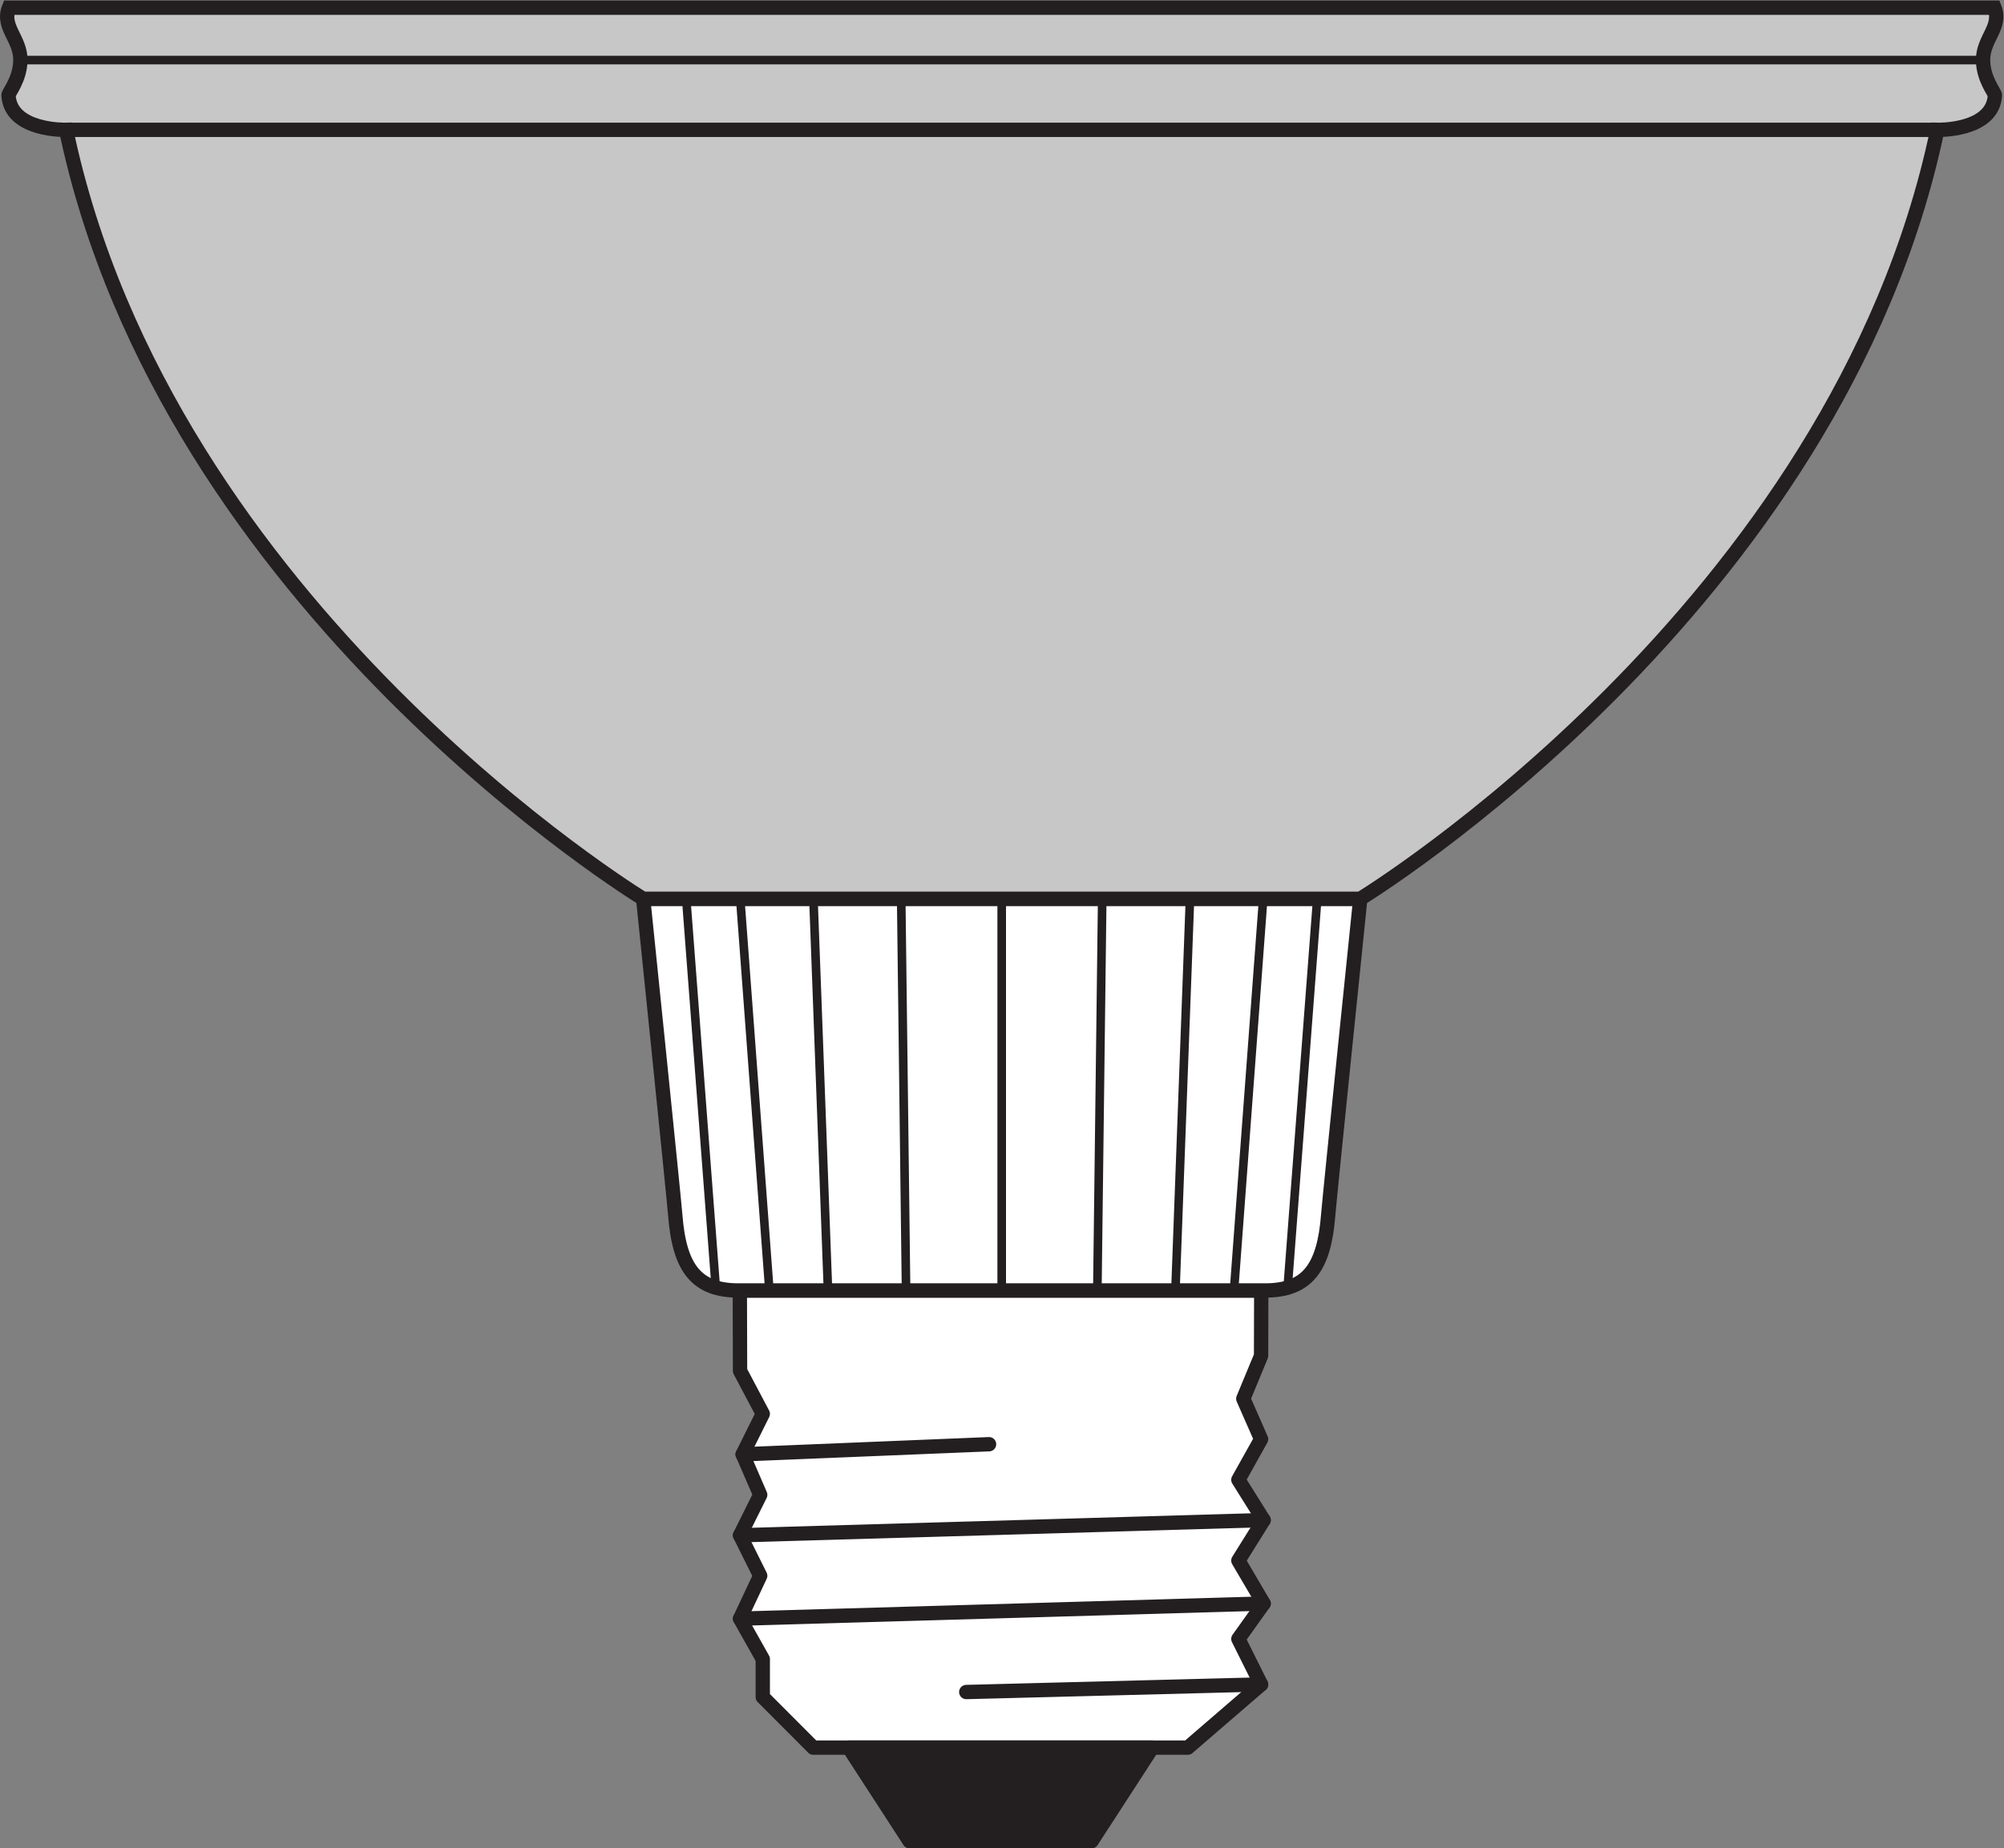 <?xml version="1.0" encoding="UTF-8" standalone="no"?>
<svg
   xmlns:dc="http://purl.org/dc/elements/1.1/"
   xmlns:cc="http://creativecommons.org/ns#"
   xmlns:rdf="http://www.w3.org/1999/02/22-rdf-syntax-ns#"
   xmlns:svg="http://www.w3.org/2000/svg"
   xmlns="http://www.w3.org/2000/svg"
   viewBox="0 0 132.12 121.893"
   height="121.893"
   width="132.12"
   xml:space="preserve"
   id="svg2"
   version="1.1"><rect x="0" y="0" width="132.12" height="121.893" fill="#808080" stroke="none"/><defs
     id="defs6" /><g
     transform="matrix(1.333,0,0,-1.333,0,121.893)"
     id="g10"><g
       transform="scale(0.1)"
       id="g12"><path
         id="path14"
         style="fill:#ffffff;fill-opacity:1;fill-rule:nonzero;stroke:none"
         d="m 623.789,276.008 -0.078,-32.309 -8.801,-21.238 8.801,-20.012 -11.231,-20.094 12.493,-19.945 -12.493,-20.015 12.493,-21.262 -12.493,-17.5 11.231,-22.527 -36.25,-31.262 H 402.234 L 377.258,74.875 v 18.785 l -11.242,19.985 9.968,21.23 -9.968,20.02 9.968,20.015 -8.679,20.039 9.953,20.024 -11.242,21.25 -0.11,39.785 h 257.883" /><path
         id="path16"
         style="fill:none;stroke:#231f20;stroke-width:7.087;stroke-linecap:butt;stroke-linejoin:round;stroke-miterlimit:3.864;stroke-dasharray:none;stroke-opacity:1"
         d="m 623.789,276.008 -0.078,-32.309 -8.801,-21.238 8.801,-20.012 -11.231,-20.094 12.493,-19.945 -12.493,-20.015 12.493,-21.262 -12.493,-17.5 11.231,-22.527 -36.25,-31.262 H 402.234 L 377.258,74.875 v 18.785 l -11.242,19.985 9.968,21.23 -9.968,20.02 9.968,20.015 -8.679,20.039 9.953,20.024 -11.242,21.25 -0.11,39.785 z" /><path
         id="path18"
         style="fill:#231f20;fill-opacity:1;fill-rule:nonzero;stroke:none"
         d="M 569.902,49.844 539.871,3.547 H 449.836 L 419.813,49.844 h 150.089" /><path
         id="path20"
         style="fill:none;stroke:#231f20;stroke-width:7.087;stroke-linecap:butt;stroke-linejoin:round;stroke-miterlimit:3.864;stroke-dasharray:none;stroke-opacity:1"
         d="M 569.902,49.844 539.871,3.547 H 449.836 L 419.813,49.844 Z" /><path
         id="path22"
         style="fill:none;stroke:#231f20;stroke-width:7.087;stroke-linecap:round;stroke-linejoin:round;stroke-miterlimit:3.864;stroke-dasharray:none;stroke-opacity:1"
         d="m 623.711,81.106 -145.813,-3.75" /><path
         id="path24"
         style="fill:none;stroke:#231f20;stroke-width:7.087;stroke-linecap:round;stroke-linejoin:round;stroke-miterlimit:3.864;stroke-dasharray:none;stroke-opacity:1"
         d="m 489.172,199.949 -121.867,-5" /><path
         id="path26"
         style="fill:none;stroke:#231f20;stroke-width:7.087;stroke-linecap:round;stroke-linejoin:round;stroke-miterlimit:3.864;stroke-dasharray:none;stroke-opacity:1"
         d="M 624.973,162.41 366.016,154.895" /><path
         id="path28"
         style="fill:none;stroke:#231f20;stroke-width:7.087;stroke-linecap:round;stroke-linejoin:round;stroke-miterlimit:3.864;stroke-dasharray:none;stroke-opacity:1"
         d="M 624.973,121.133 366.016,113.645" /><path
         id="path30"
         style="fill:#ffffff;fill-opacity:1;fill-rule:evenodd;stroke:none"
         d="m 468.555,246.125 h 8.164 c -0.031,6.324 -4.074,11.875 -14.024,12.188 -6.965,0.203 -14.199,-3.95 -14.132,-11.133 0.187,-13.575 21.203,-8.813 20.429,-15.356 -0.379,-3.258 -3.433,-3.648 -5.926,-3.711 -3.293,-0.039 -7.003,1.938 -6.718,5.586 h -8.25 c 0.039,-0.996 -0.871,-12.398 14.793,-12.633 7.89,-0.097 14.257,4.559 14.199,11.407 -0.137,13.847 -20.938,9.297 -20.078,15.41 0.324,2.32 3.027,3.34 5.566,3.277 6.707,-0.23 5.977,-5.035 5.977,-5.035 v 0 z m 103.586,-4.18 v -19.55 h 8.484 v 35 h -8.574 l -8.781,-14.375 -8.211,14.375 h -9.012 v -34.961 h 8.758 v 18.925 l 8.593,-13.789 8.743,14.375 v 0 z M 428.926,220.793 c 10.449,-0.039 17.429,8.25 17.168,18.555 0.449,11.093 -7.102,18.687 -17.168,18.652 -9.832,0 -17.238,-7.695 -17.207,-18.652 -0.117,-10.762 6.902,-18.907 17.207,-18.555 v 0 z m 0,29.859 c 6.179,0.121 8.719,-5.543 8.719,-11.218 -0.372,-5.282 -2.743,-11.016 -8.75,-11.036 -5.973,0 -8.668,5.52 -8.758,10.997 0.09,5.48 2.597,11.378 8.789,11.257 v 0 z m 65.246,-17.047 h -5.324 v -11.171 h -8.172 v 34.882 h 17.91 c 6.426,0 11.426,-5.468 11.043,-12.207 -0.266,-5.121 -2.5,-8.871 -7.156,-10.996 l 5.886,-11.679 h -9.004 l -5.183,11.171 v 0 z m -5.422,16.368 h 8.328 c 2.402,0 4.055,-2.153 4.172,-4.629 0.129,-2.149 -1.531,-4.746 -3.977,-4.746 h -8.523 v 9.375 0 z m 43.086,7.422 12.734,-34.961 h -8.742 l -2.051,6.062 H 520 l -2.117,-6.062 h -8.781 l 12.753,34.961 h 9.981 v 0 z m -4.91,-8.821 -4.453,-12.722 h 8.855 l -4.402,12.832 v -0.11 0 0" /><path
         id="path32"
         style="fill:#ffffff;fill-opacity:1;fill-rule:nonzero;stroke:none"
         d="m 672.766,469.777 c 0,0 -15.188,-147.734 -15.871,-156.515 -2.032,-26.438 -10.633,-37.254 -31.211,-37.254 H 365.195 c -20.578,0 -29.187,10.816 -31.218,37.254 -0.684,8.781 -15.872,156.515 -15.872,156.515 h 354.661" /><path
         id="path34"
         style="fill:none;stroke:#231f20;stroke-width:7.087;stroke-linecap:butt;stroke-linejoin:miter;stroke-miterlimit:3.864;stroke-dasharray:none;stroke-opacity:1"
         d="m 672.766,469.777 c 0,0 -15.188,-147.734 -15.871,-156.515 -2.032,-26.438 -10.633,-37.254 -31.211,-37.254 H 365.195 c -20.578,0 -29.187,10.816 -31.218,37.254 -0.684,8.781 -15.872,156.515 -15.872,156.515 z" /><path
         id="path36"
         style="fill:#ffffff;fill-opacity:1;fill-rule:nonzero;stroke:none"
         d="M 495.43,469.777 V 276.008" /><path
         id="path38"
         style="fill:none;stroke:#231f20;stroke-width:4.252;stroke-linecap:butt;stroke-linejoin:miter;stroke-miterlimit:3.864;stroke-dasharray:none;stroke-opacity:1"
         d="M 495.43,469.777 V 276.008" /><path
         id="path40"
         style="fill:#ffffff;fill-opacity:1;fill-rule:nonzero;stroke:none"
         d="M 545.137,469.777 542.734,276.008" /><path
         id="path42"
         style="fill:none;stroke:#231f20;stroke-width:4.252;stroke-linecap:butt;stroke-linejoin:miter;stroke-miterlimit:3.864;stroke-dasharray:none;stroke-opacity:1"
         d="M 545.137,469.777 542.734,276.008" /><path
         id="path44"
         style="fill:#ffffff;fill-opacity:1;fill-rule:nonzero;stroke:none"
         d="M 588.547,469.777 581.348,276.008" /><path
         id="path46"
         style="fill:none;stroke:#231f20;stroke-width:4.252;stroke-linecap:butt;stroke-linejoin:miter;stroke-miterlimit:3.864;stroke-dasharray:none;stroke-opacity:1"
         d="M 588.547,469.777 581.348,276.008" /><path
         id="path48"
         style="fill:#ffffff;fill-opacity:1;fill-rule:nonzero;stroke:none"
         d="M 624.758,469.777 610.32,276.008" /><path
         id="path50"
         style="fill:none;stroke:#231f20;stroke-width:4.252;stroke-linecap:butt;stroke-linejoin:miter;stroke-miterlimit:3.864;stroke-dasharray:none;stroke-opacity:1"
         d="M 624.758,469.777 610.32,276.008" /><path
         id="path52"
         style="fill:#ffffff;fill-opacity:1;fill-rule:nonzero;stroke:none"
         d="M 651.484,469.777 636.875,277.844" /><path
         id="path54"
         style="fill:none;stroke:#231f20;stroke-width:4.252;stroke-linecap:butt;stroke-linejoin:miter;stroke-miterlimit:3.864;stroke-dasharray:none;stroke-opacity:1"
         d="M 651.484,469.777 636.875,277.844" /><path
         id="path56"
         style="fill:#ffffff;fill-opacity:1;fill-rule:nonzero;stroke:none"
         d="m 445.723,469.777 2.402,-193.769" /><path
         id="path58"
         style="fill:none;stroke:#231f20;stroke-width:4.252;stroke-linecap:butt;stroke-linejoin:miter;stroke-miterlimit:3.864;stroke-dasharray:none;stroke-opacity:1"
         d="m 445.723,469.777 2.402,-193.769" /><path
         id="path60"
         style="fill:#ffffff;fill-opacity:1;fill-rule:nonzero;stroke:none"
         d="m 402.313,469.777 7.199,-193.769" /><path
         id="path62"
         style="fill:none;stroke:#231f20;stroke-width:4.252;stroke-linecap:butt;stroke-linejoin:miter;stroke-miterlimit:3.864;stroke-dasharray:none;stroke-opacity:1"
         d="m 402.313,469.777 7.199,-193.769" /><path
         id="path64"
         style="fill:#ffffff;fill-opacity:1;fill-rule:nonzero;stroke:none"
         d="m 366.105,469.777 14.43,-193.769" /><path
         id="path66"
         style="fill:none;stroke:#231f20;stroke-width:4.252;stroke-linecap:butt;stroke-linejoin:miter;stroke-miterlimit:3.864;stroke-dasharray:none;stroke-opacity:1"
         d="m 366.105,469.777 14.43,-193.769" /><path
         id="path68"
         style="fill:#ffffff;fill-opacity:1;fill-rule:nonzero;stroke:none"
         d="M 339.387,469.777 353.984,277.844" /><path
         id="path70"
         style="fill:none;stroke:#231f20;stroke-width:4.252;stroke-linecap:butt;stroke-linejoin:miter;stroke-miterlimit:3.864;stroke-dasharray:none;stroke-opacity:1"
         d="M 339.387,469.777 353.984,277.844" /><path
         id="path72"
         style="fill:#c8c7c7;fill-opacity:1;fill-rule:nonzero;stroke:none"
         d="M 4.426,910.629 C 0.672,901.129 10.117,895.434 10.078,884.707 10.012,875.258 4.207,868.629 4.207,867.309 5.156,849.418 32.695,850.195 32.695,850.195 82.324,613.477 318.105,469.777 318.105,469.777 h 354.661 c 0,0 235.781,143.7 285.41,380.418 0,0 27.539,-0.777 28.484,17.114 0,1.32 -5.801,7.949 -5.867,17.398 -0.039,10.727 9.402,16.422 5.652,25.922 H 4.426" /><path
         id="path74"
         style="fill:none;stroke:#231f20;stroke-width:7.087;stroke-linecap:butt;stroke-linejoin:miter;stroke-miterlimit:3.864;stroke-dasharray:none;stroke-opacity:1"
         d="M 4.426,910.629 C 0.672,901.129 10.117,895.434 10.078,884.707 10.012,875.258 4.207,868.629 4.207,867.309 5.156,849.418 32.695,850.195 32.695,850.195 82.324,613.477 318.105,469.777 318.105,469.777 h 354.661 c 0,0 235.781,143.7 285.41,380.418 0,0 27.539,-0.777 28.484,17.114 0,1.32 -5.801,7.949 -5.867,17.398 -0.039,10.727 9.402,16.422 5.652,25.922 z" /><path
         id="path76"
         style="fill:#ffffff;fill-opacity:1;fill-rule:nonzero;stroke:none"
         d="M 10.078,884.707 H 980.793" /><path
         id="path78"
         style="fill:none;stroke:#231f20;stroke-width:4.252;stroke-linecap:butt;stroke-linejoin:miter;stroke-miterlimit:3.864;stroke-dasharray:none;stroke-opacity:1"
         d="M 10.078,884.707 H 980.793" /><path
         id="path80"
         style="fill:#ffffff;fill-opacity:1;fill-rule:nonzero;stroke:none"
         d="M 32.695,850.195 H 958.176" /><path
         id="path82"
         style="fill:none;stroke:#231f20;stroke-width:7.087;stroke-linecap:butt;stroke-linejoin:miter;stroke-miterlimit:3.864;stroke-dasharray:none;stroke-opacity:1"
         d="M 32.695,850.195 H 958.176" /></g></g></svg>